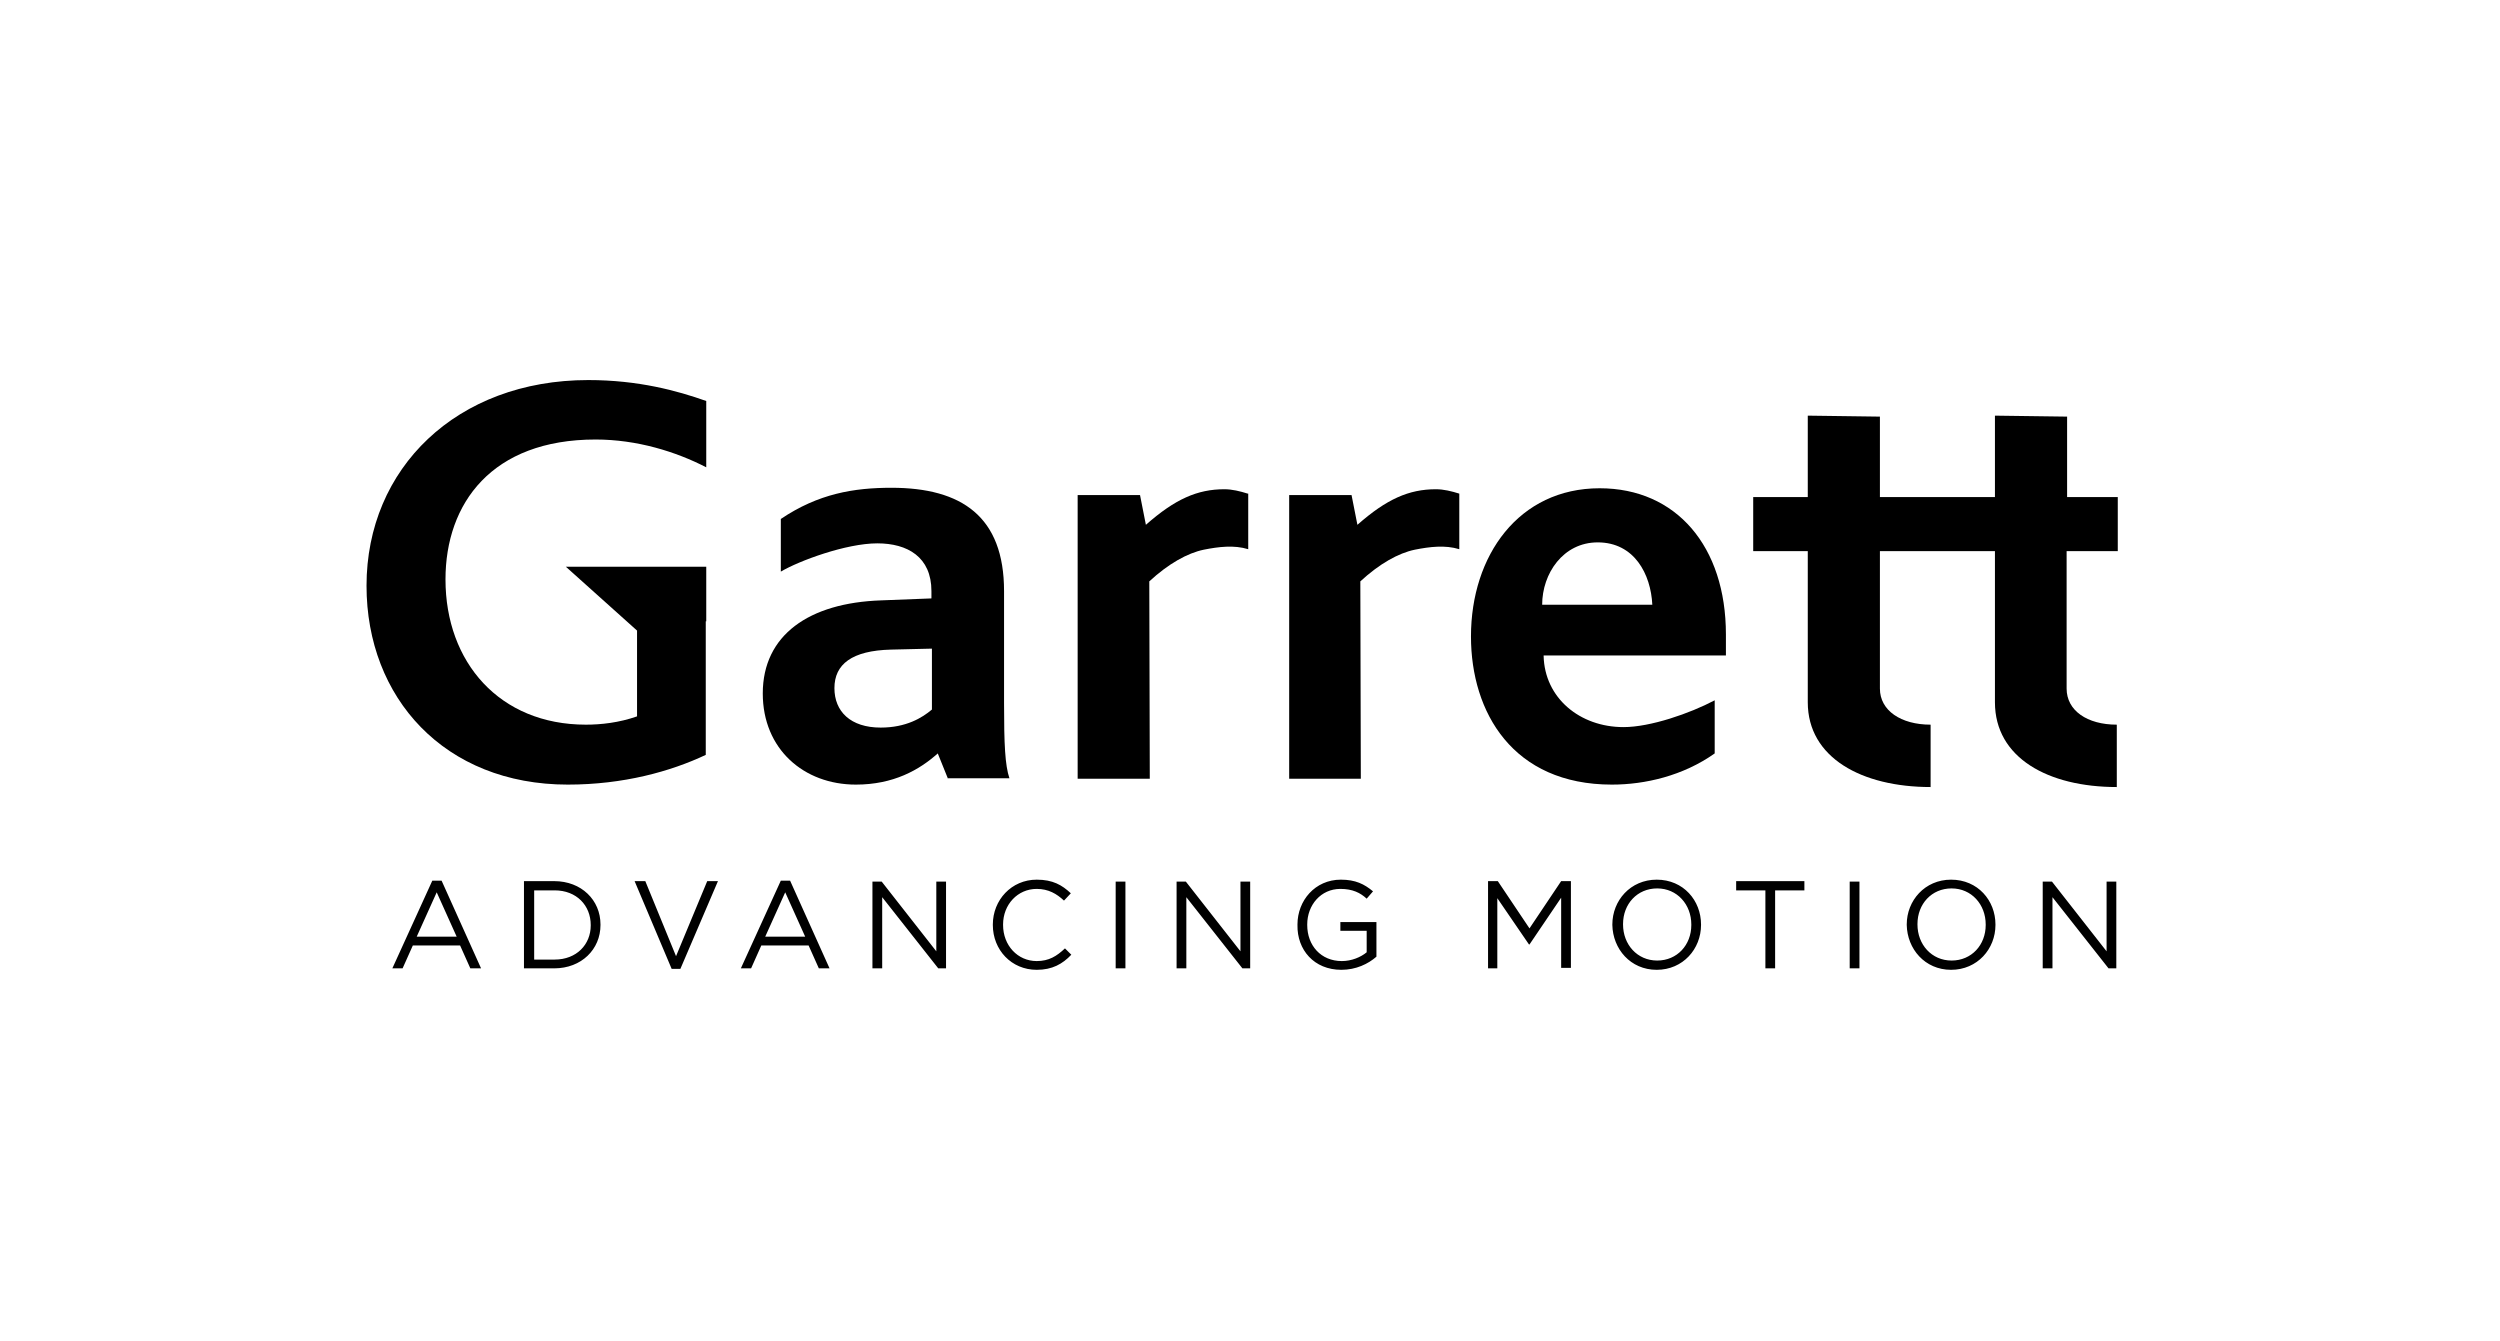 <svg xmlns="http://www.w3.org/2000/svg" width="82" height="44" viewBox="0 0 82 44" fill="none"><g clip-path="url(#clip0_2634_4769)"><path d="M67.001 31.762H67.321V29.428L69.16 31.762H69.415V28.917H69.096V31.203L67.305 28.917H67.001V31.762ZM64.012 31.506C63.356 31.506 62.893 30.979 62.893 30.323V30.308C62.893 29.652 63.356 29.14 64.012 29.14C64.667 29.14 65.131 29.668 65.131 30.323V30.34C65.131 30.995 64.667 31.506 64.012 31.506ZM63.996 31.81C64.859 31.81 65.451 31.123 65.451 30.34C65.451 30.34 65.451 30.34 65.451 30.323C65.451 29.54 64.875 28.853 63.996 28.853C63.133 28.853 62.541 29.54 62.541 30.323V30.34C62.557 31.123 63.133 31.81 63.996 31.81ZM60.67 31.762H60.99V28.917H60.67V31.762ZM57.905 31.762H58.224V29.204H59.184V28.901H56.946V29.204H57.905V31.762ZM54.356 31.506C53.7 31.506 53.236 30.979 53.236 30.323V30.308C53.236 29.652 53.7 29.14 54.356 29.14C55.011 29.14 55.475 29.668 55.475 30.323V30.34C55.475 30.995 55.011 31.506 54.356 31.506ZM54.34 31.81C55.203 31.81 55.794 31.123 55.794 30.34C55.794 30.34 55.794 30.34 55.794 30.323C55.794 29.54 55.219 28.853 54.34 28.853C53.476 28.853 52.885 29.54 52.885 30.323V30.34C52.901 31.123 53.476 31.81 54.34 31.81ZM48.792 31.762H49.112V29.46L50.151 30.979H50.167L51.206 29.444V31.746H51.526V28.901H51.206L50.167 30.451L49.128 28.901H48.808V31.762H48.792ZM43.996 31.81C44.476 31.81 44.875 31.618 45.147 31.379V30.244H43.964V30.531H44.827V31.235C44.635 31.395 44.332 31.523 44.012 31.523C43.325 31.523 42.877 31.011 42.877 30.34V30.323C42.877 29.684 43.325 29.156 43.964 29.156C44.364 29.156 44.62 29.284 44.827 29.476L45.035 29.236C44.747 28.997 44.46 28.853 43.98 28.853C43.133 28.853 42.557 29.54 42.557 30.323V30.34C42.541 31.155 43.101 31.81 43.996 31.81ZM38.592 31.762H38.912V29.428L40.751 31.762H41.006V28.917H40.687V31.203L38.896 28.917H38.592V31.762ZM36.594 31.762H36.914V28.917H36.594V31.762ZM34.004 31.81C34.516 31.81 34.851 31.618 35.139 31.315L34.931 31.107C34.66 31.363 34.404 31.523 34.004 31.523C33.38 31.523 32.901 31.011 32.901 30.34V30.323C32.901 29.668 33.38 29.156 34.004 29.156C34.388 29.156 34.66 29.316 34.899 29.54L35.123 29.3C34.835 29.029 34.532 28.853 34.004 28.853C33.173 28.853 32.565 29.524 32.565 30.323V30.34C32.565 31.155 33.173 31.81 34.004 31.81ZM28.616 31.762H28.936V29.428L30.775 31.762H31.03V28.917H30.711V31.203L28.92 28.917H28.616V31.762ZM25.099 30.723L25.755 29.268L26.41 30.723H25.099ZM24.3 31.762H24.636L24.971 31.011H26.522L26.858 31.762H27.209L25.915 28.885H25.611L24.3 31.762ZM22.03 31.778H22.317L23.549 28.901H23.197L22.174 31.363L21.166 28.901H20.815L22.03 31.778ZM17.521 31.459V29.204H18.193C18.912 29.204 19.376 29.7 19.376 30.34V30.355C19.376 30.979 18.912 31.474 18.193 31.474H17.521V31.459ZM17.186 31.762H18.177C19.072 31.762 19.696 31.139 19.696 30.34V30.323C19.696 29.524 19.072 28.901 18.177 28.901H17.186V31.762ZM13.668 30.723L14.324 29.268L14.979 30.723H13.668ZM12.869 31.762H13.205L13.541 31.011H15.091L15.427 31.762H15.779L14.484 28.885H14.18L12.869 31.762Z" fill="black"></path><path d="M30.567 21.275L29.224 21.307C27.945 21.339 27.369 21.786 27.369 22.57C27.369 23.337 27.897 23.865 28.888 23.865C29.72 23.865 30.247 23.545 30.567 23.273V21.275ZM31.094 25.543L30.759 24.712C30.151 25.256 29.304 25.735 28.073 25.735C26.362 25.735 25.019 24.568 25.019 22.746C25.019 20.827 26.538 19.772 28.904 19.692L30.551 19.628V19.388C30.551 18.269 29.767 17.822 28.776 17.822C27.753 17.822 26.202 18.397 25.611 18.749V17.022C26.842 16.191 28.009 15.999 29.24 15.999C31.542 15.999 32.933 16.942 32.933 19.388V23.065C32.933 24.408 32.965 25.096 33.109 25.527H31.094V25.543Z" fill="black"></path><path d="M52.405 17.79C51.27 17.79 50.583 18.813 50.583 19.836H54.196C54.148 18.829 53.604 17.79 52.405 17.79ZM50.631 21.515C50.663 22.89 51.814 23.849 53.252 23.849C54.132 23.849 55.427 23.401 56.242 22.97V24.712C55.203 25.448 53.956 25.735 52.869 25.735C49.623 25.735 48.248 23.369 48.248 20.875C48.248 18.221 49.815 16.015 52.469 16.015C54.979 16.015 56.61 17.918 56.61 20.811V21.499H50.631V21.515Z" fill="black"></path><path d="M40.926 16.191C40.671 16.111 40.415 16.047 40.159 16.047C39.28 16.047 38.544 16.367 37.585 17.214L37.393 16.239H35.347V25.543H37.713L37.697 19.069C38.321 18.493 38.944 18.141 39.488 18.029C39.967 17.934 40.479 17.87 40.942 18.014V16.191H40.926Z" fill="black"></path><path d="M47.865 16.191C47.609 16.111 47.353 16.047 47.097 16.047C46.218 16.047 45.483 16.367 44.523 17.214L44.331 16.239H42.285V25.543H44.635L44.619 19.069C45.243 18.493 45.866 18.141 46.41 18.029C46.889 17.934 47.401 17.87 47.865 18.014V16.191Z" fill="black"></path><path d="M69.607 18.078V16.303H67.801V13.665L65.434 13.633V16.303H61.661V13.665L59.295 13.633V16.303H57.505V18.078H59.295V23.034C59.295 24.856 61.07 25.815 63.324 25.815V23.769C62.349 23.769 61.661 23.305 61.661 22.586V18.078H65.434V23.034C65.434 24.856 67.177 25.815 69.431 25.815V23.769C68.456 23.769 67.785 23.305 67.785 22.586V18.078H69.607Z" fill="black"></path><path d="M23.165 20.38V18.589H18.56L20.895 20.683V23.497C20.303 23.705 19.712 23.769 19.216 23.769C16.386 23.769 14.612 21.723 14.612 19.005C14.612 16.511 16.13 14.416 19.536 14.416C20.895 14.416 22.174 14.816 23.165 15.328V13.153C22.221 12.818 20.942 12.466 19.296 12.466C14.979 12.466 12.022 15.36 12.022 19.212C12.022 22.89 14.58 25.735 18.624 25.735C20.447 25.735 21.998 25.304 23.149 24.76V24.744V20.38H23.165Z" fill="black"></path></g><defs><clipPath id="clip0_2634_4769"><rect width="57.441" height="19.344" fill="white" transform="translate(12.022 12.466)"></rect></clipPath></defs></svg>